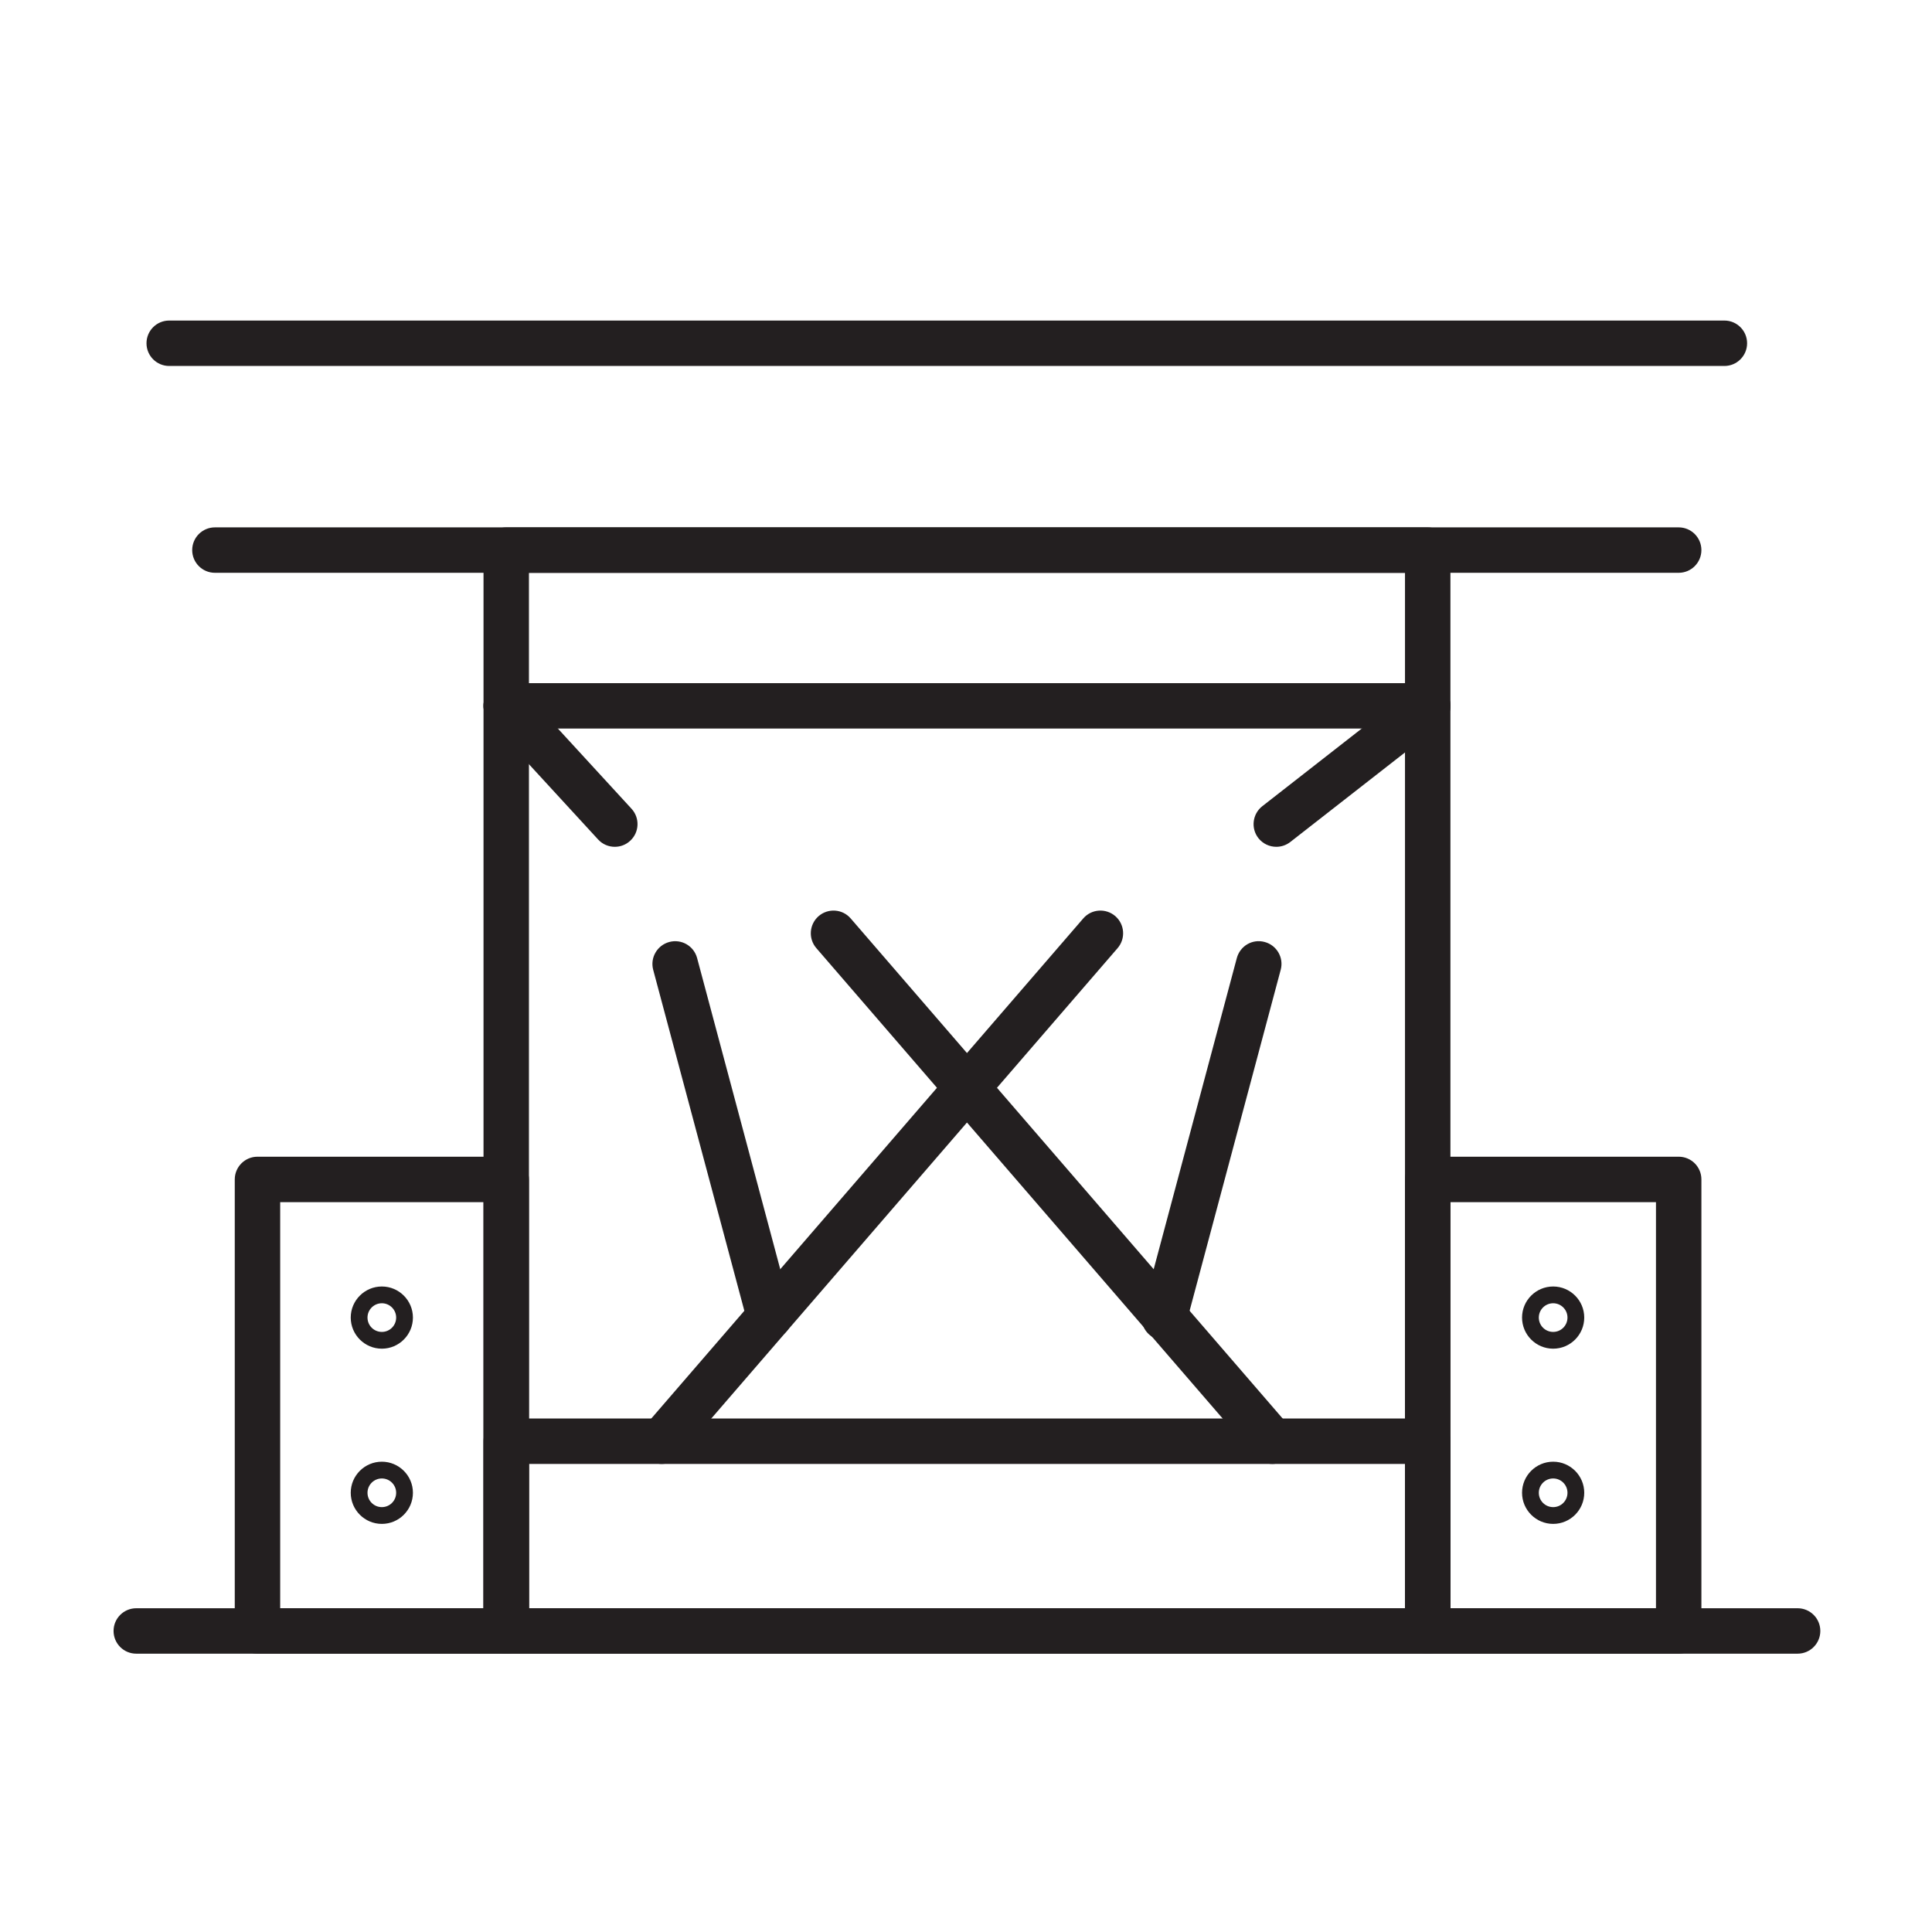 <?xml version="1.0" encoding="UTF-8" standalone="no"?>
<svg xmlns="http://www.w3.org/2000/svg" xmlns:svg="http://www.w3.org/2000/svg" version="1.1" id="svg2" width="56.693" height="56.693" viewBox="0 0 56.693 56.693">
  <defs id="defs6">
    <clipPath id="clipPath16">
      <path d="M 0,42.52 H 42.52 V 0 H 0 Z" id="path14"></path>
    </clipPath>
  </defs>
  <g id="g8" transform="matrix(1.333,0,0,-1.333,0,56.693)">
    <g id="g10">
      <g id="g12" clip-path="url(#clipPath16)">
        <g id="g18" transform="translate(31.429,6.127)">
          <path d="M 0,0 C -0.276,0 -0.5,0.224 -0.5,0.5 V 23.793 H -19.785 V 0.5 c 0,-0.276 -0.224,-0.5 -0.5,-0.5 -0.277,0 -0.5,0.224 -0.5,0.5 v 23.793 c 0,0.277 0.223,0.5 0.5,0.5 H 0 c 0.276,0 0.5,-0.223 0.5,-0.5 V 0.5 C 0.5,0.224 0.276,0 0,0" style="fill:#231f20;fill-opacity:1;fill-rule:nonzero;stroke:none" id="path20"></path>
        </g>
        <g id="g22" transform="translate(39.572,6.127)">
          <path d="m 0,0 h -36.572 c -0.277,0 -0.5,0.224 -0.5,0.5 0,0.276 0.223,0.5 0.5,0.5 H 0 C 0.276,1 0.5,0.776 0.5,0.5 0.5,0.224 0.276,0 0,0" style="fill:#231f20;fill-opacity:1;fill-rule:nonzero;stroke:none" id="path24"></path>
        </g>
        <path d="m 11.644,7.127 h 19.285 v 3.177 H 11.644 Z m 19.785,-1 H 11.144 c -0.277,0 -0.5,0.224 -0.5,0.5 v 4.177 c 0,0.276 0.223,0.5 0.5,0.5 h 20.285 c 0.276,0 0.5,-0.224 0.5,-0.5 V 6.627 c 0,-0.276 -0.224,-0.5 -0.5,-0.5" style="fill:#231f20;fill-opacity:1;fill-rule:nonzero;stroke:none" id="path26"></path>
        <path d="m 31.929,7.127 h 4.525 v 8.939 h -4.525 z m 5.025,-1 h -5.525 c -0.277,0 -0.5,0.224 -0.5,0.5 v 9.94 c 0,0.276 0.223,0.5 0.5,0.5 h 5.525 c 0.277,0 0.5,-0.224 0.5,-0.5 v -9.94 c 0,-0.276 -0.223,-0.5 -0.5,-0.5" style="fill:#231f20;fill-opacity:1;fill-rule:nonzero;stroke:none" id="path28"></path>
        <path d="m 6.168,7.127 h 4.476 v 8.939 H 6.168 Z m 4.976,-1 H 5.668 c -0.276,0 -0.5,0.224 -0.5,0.5 v 9.94 c 0,0.276 0.224,0.5 0.5,0.5 h 5.476 c 0.276,0 0.5,-0.224 0.5,-0.5 v -9.94 c 0,-0.276 -0.224,-0.5 -0.5,-0.5" style="fill:#231f20;fill-opacity:1;fill-rule:nonzero;stroke:none" id="path30"></path>
        <g id="g32" transform="translate(31.429,26.492)">
          <path d="m 0,0 h -20.285 c -0.277,0 -0.5,0.224 -0.5,0.5 0,0.276 0.223,0.5 0.5,0.5 H 0 C 0.276,1 0.5,0.776 0.5,0.5 0.5,0.224 0.276,0 0,0" style="fill:#231f20;fill-opacity:1;fill-rule:nonzero;stroke:none" id="path34"></path>
        </g>
        <g id="g36" transform="translate(13.534,23.889)">
          <path d="m 0,0 c -0.135,0 -0.27,0.054 -0.368,0.162 l -2.391,2.602 c -0.186,0.204 -0.174,0.52 0.03,0.707 0.204,0.186 0.519,0.173 0.707,-0.03 L 0.368,0.838 C 0.555,0.635 0.542,0.318 0.338,0.132 0.242,0.043 0.121,0 0,0" style="fill:#231f20;fill-opacity:1;fill-rule:nonzero;stroke:none" id="path38"></path>
        </g>
        <g id="g40" transform="translate(28.096,23.889)">
          <path d="m 0,0 c -0.148,0 -0.296,0.066 -0.395,0.192 -0.169,0.218 -0.13,0.532 0.087,0.702 L 3.025,3.497 C 3.241,3.666 3.558,3.629 3.728,3.41 3.897,3.192 3.858,2.878 3.641,2.708 L 0.308,0.106 C 0.217,0.035 0.108,0 0,0" style="fill:#231f20;fill-opacity:1;fill-rule:nonzero;stroke:none" id="path42"></path>
        </g>
        <g id="g44" transform="translate(36.954,29.921)">
          <path d="m 0,0 h -32.223 c -0.276,0 -0.5,0.224 -0.5,0.5 0,0.276 0.224,0.5 0.5,0.5 H 0 C 0.276,1 0.5,0.776 0.5,0.5 0.5,0.224 0.276,0 0,0" style="fill:#231f20;fill-opacity:1;fill-rule:nonzero;stroke:none" id="path46"></path>
        </g>
        <g id="g48" transform="translate(8.406,13.841)">
          <path d="m 0,0 c -0.175,0 -0.316,-0.142 -0.316,-0.315 0,-0.175 0.141,-0.316 0.316,-0.316 0.174,0 0.315,0.141 0.315,0.316 C 0.315,-0.142 0.174,0 0,0 m 0,-1 c -0.378,0 -0.685,0.307 -0.685,0.685 0,0.377 0.307,0.684 0.685,0.684 0.377,0 0.684,-0.307 0.684,-0.684 C 0.684,-0.693 0.377,-1 0,-1" style="fill:#231f20;fill-opacity:1;fill-rule:nonzero;stroke:none" id="path50"></path>
        </g>
        <g id="g52" transform="translate(8.406,9.984)">
          <path d="m 0,0 c -0.175,0 -0.316,-0.142 -0.316,-0.315 0,-0.175 0.141,-0.316 0.316,-0.316 0.174,0 0.315,0.141 0.315,0.316 C 0.315,-0.142 0.174,0 0,0 m 0,-1 c -0.378,0 -0.685,0.307 -0.685,0.685 0,0.377 0.307,0.684 0.685,0.684 0.377,0 0.684,-0.307 0.684,-0.684 C 0.684,-0.693 0.377,-1 0,-1" style="fill:#231f20;fill-opacity:1;fill-rule:nonzero;stroke:none" id="path54"></path>
        </g>
        <g id="g56" transform="translate(34.191,13.841)">
          <path d="m 0,0 c -0.175,0 -0.316,-0.142 -0.316,-0.315 0,-0.175 0.141,-0.316 0.316,-0.316 0.174,0 0.315,0.141 0.315,0.316 C 0.315,-0.142 0.174,0 0,0 m 0,-1 c -0.378,0 -0.685,0.307 -0.685,0.685 0,0.377 0.307,0.684 0.685,0.684 0.377,0 0.684,-0.307 0.684,-0.684 C 0.684,-0.693 0.377,-1 0,-1" style="fill:#231f20;fill-opacity:1;fill-rule:nonzero;stroke:none" id="path58"></path>
        </g>
        <g id="g60" transform="translate(34.191,9.984)">
          <path d="m 0,0 c -0.175,0 -0.316,-0.142 -0.316,-0.315 0,-0.175 0.141,-0.316 0.316,-0.316 0.174,0 0.315,0.141 0.315,0.316 C 0.315,-0.142 0.174,0 0,0 m 0,-1 c -0.378,0 -0.685,0.307 -0.685,0.685 0,0.377 0.307,0.684 0.685,0.684 0.377,0 0.684,-0.307 0.684,-0.684 C 0.684,-0.693 0.377,-1 0,-1" style="fill:#231f20;fill-opacity:1;fill-rule:nonzero;stroke:none" id="path62"></path>
        </g>
        <g id="g64" transform="translate(37.96,34.474)">
          <path d="m 0,0 h -34.235 c -0.277,0 -0.5,0.224 -0.5,0.5 0,0.276 0.223,0.5 0.5,0.5 H 0 C 0.276,1 0.5,0.776 0.5,0.5 0.5,0.224 0.276,0 0,0" style="fill:#231f20;fill-opacity:1;fill-rule:nonzero;stroke:none" id="path66"></path>
        </g>
        <g id="g68" transform="translate(28.007,10.304)">
          <path d="m 0,0 c -0.14,0 -0.279,0.059 -0.378,0.173 l -9.658,11.181 c -0.181,0.209 -0.158,0.525 0.051,0.706 0.209,0.179 0.524,0.158 0.705,-0.052 L 0.378,0.827 C 0.559,0.618 0.536,0.302 0.327,0.122 0.232,0.04 0.116,0 0,0" style="fill:#231f20;fill-opacity:1;fill-rule:nonzero;stroke:none" id="path70"></path>
        </g>
        <g id="g72" transform="translate(16.937,13.049)">
          <path d="m 0,0 c -0.222,0 -0.423,0.147 -0.483,0.371 l -2.075,7.762 c -0.071,0.266 0.088,0.54 0.355,0.612 0.27,0.072 0.541,-0.089 0.612,-0.354 L 0.483,0.629 C 0.555,0.362 0.396,0.088 0.129,0.017 0.086,0.005 0.042,0 0,0" style="fill:#231f20;fill-opacity:1;fill-rule:nonzero;stroke:none" id="path74"></path>
        </g>
        <g id="g76" transform="translate(14.566,10.304)">
          <path d="m 0,0 c -0.116,0 -0.232,0.04 -0.327,0.122 -0.209,0.18 -0.232,0.496 -0.051,0.705 L 9.28,12.008 c 0.181,0.21 0.496,0.231 0.705,0.052 0.209,-0.181 0.232,-0.497 0.051,-0.706 L 0.378,0.173 C 0.279,0.059 0.14,0 0,0" style="fill:#231f20;fill-opacity:1;fill-rule:nonzero;stroke:none" id="path78"></path>
        </g>
        <g id="g80" transform="translate(25.63,13.026)">
          <path d="m 0,0 c -0.042,0 -0.086,0.005 -0.129,0.017 -0.267,0.071 -0.426,0.345 -0.354,0.612 l 2.08,7.785 C 1.669,8.68 1.938,8.841 2.209,8.768 2.476,8.697 2.635,8.423 2.563,8.156 L 0.483,0.371 C 0.423,0.147 0.222,0 0,0" style="fill:#231f20;fill-opacity:1;fill-rule:nonzero;stroke:none" id="path82"></path>
        </g>
      </g>
    </g>
  </g>
</svg>
